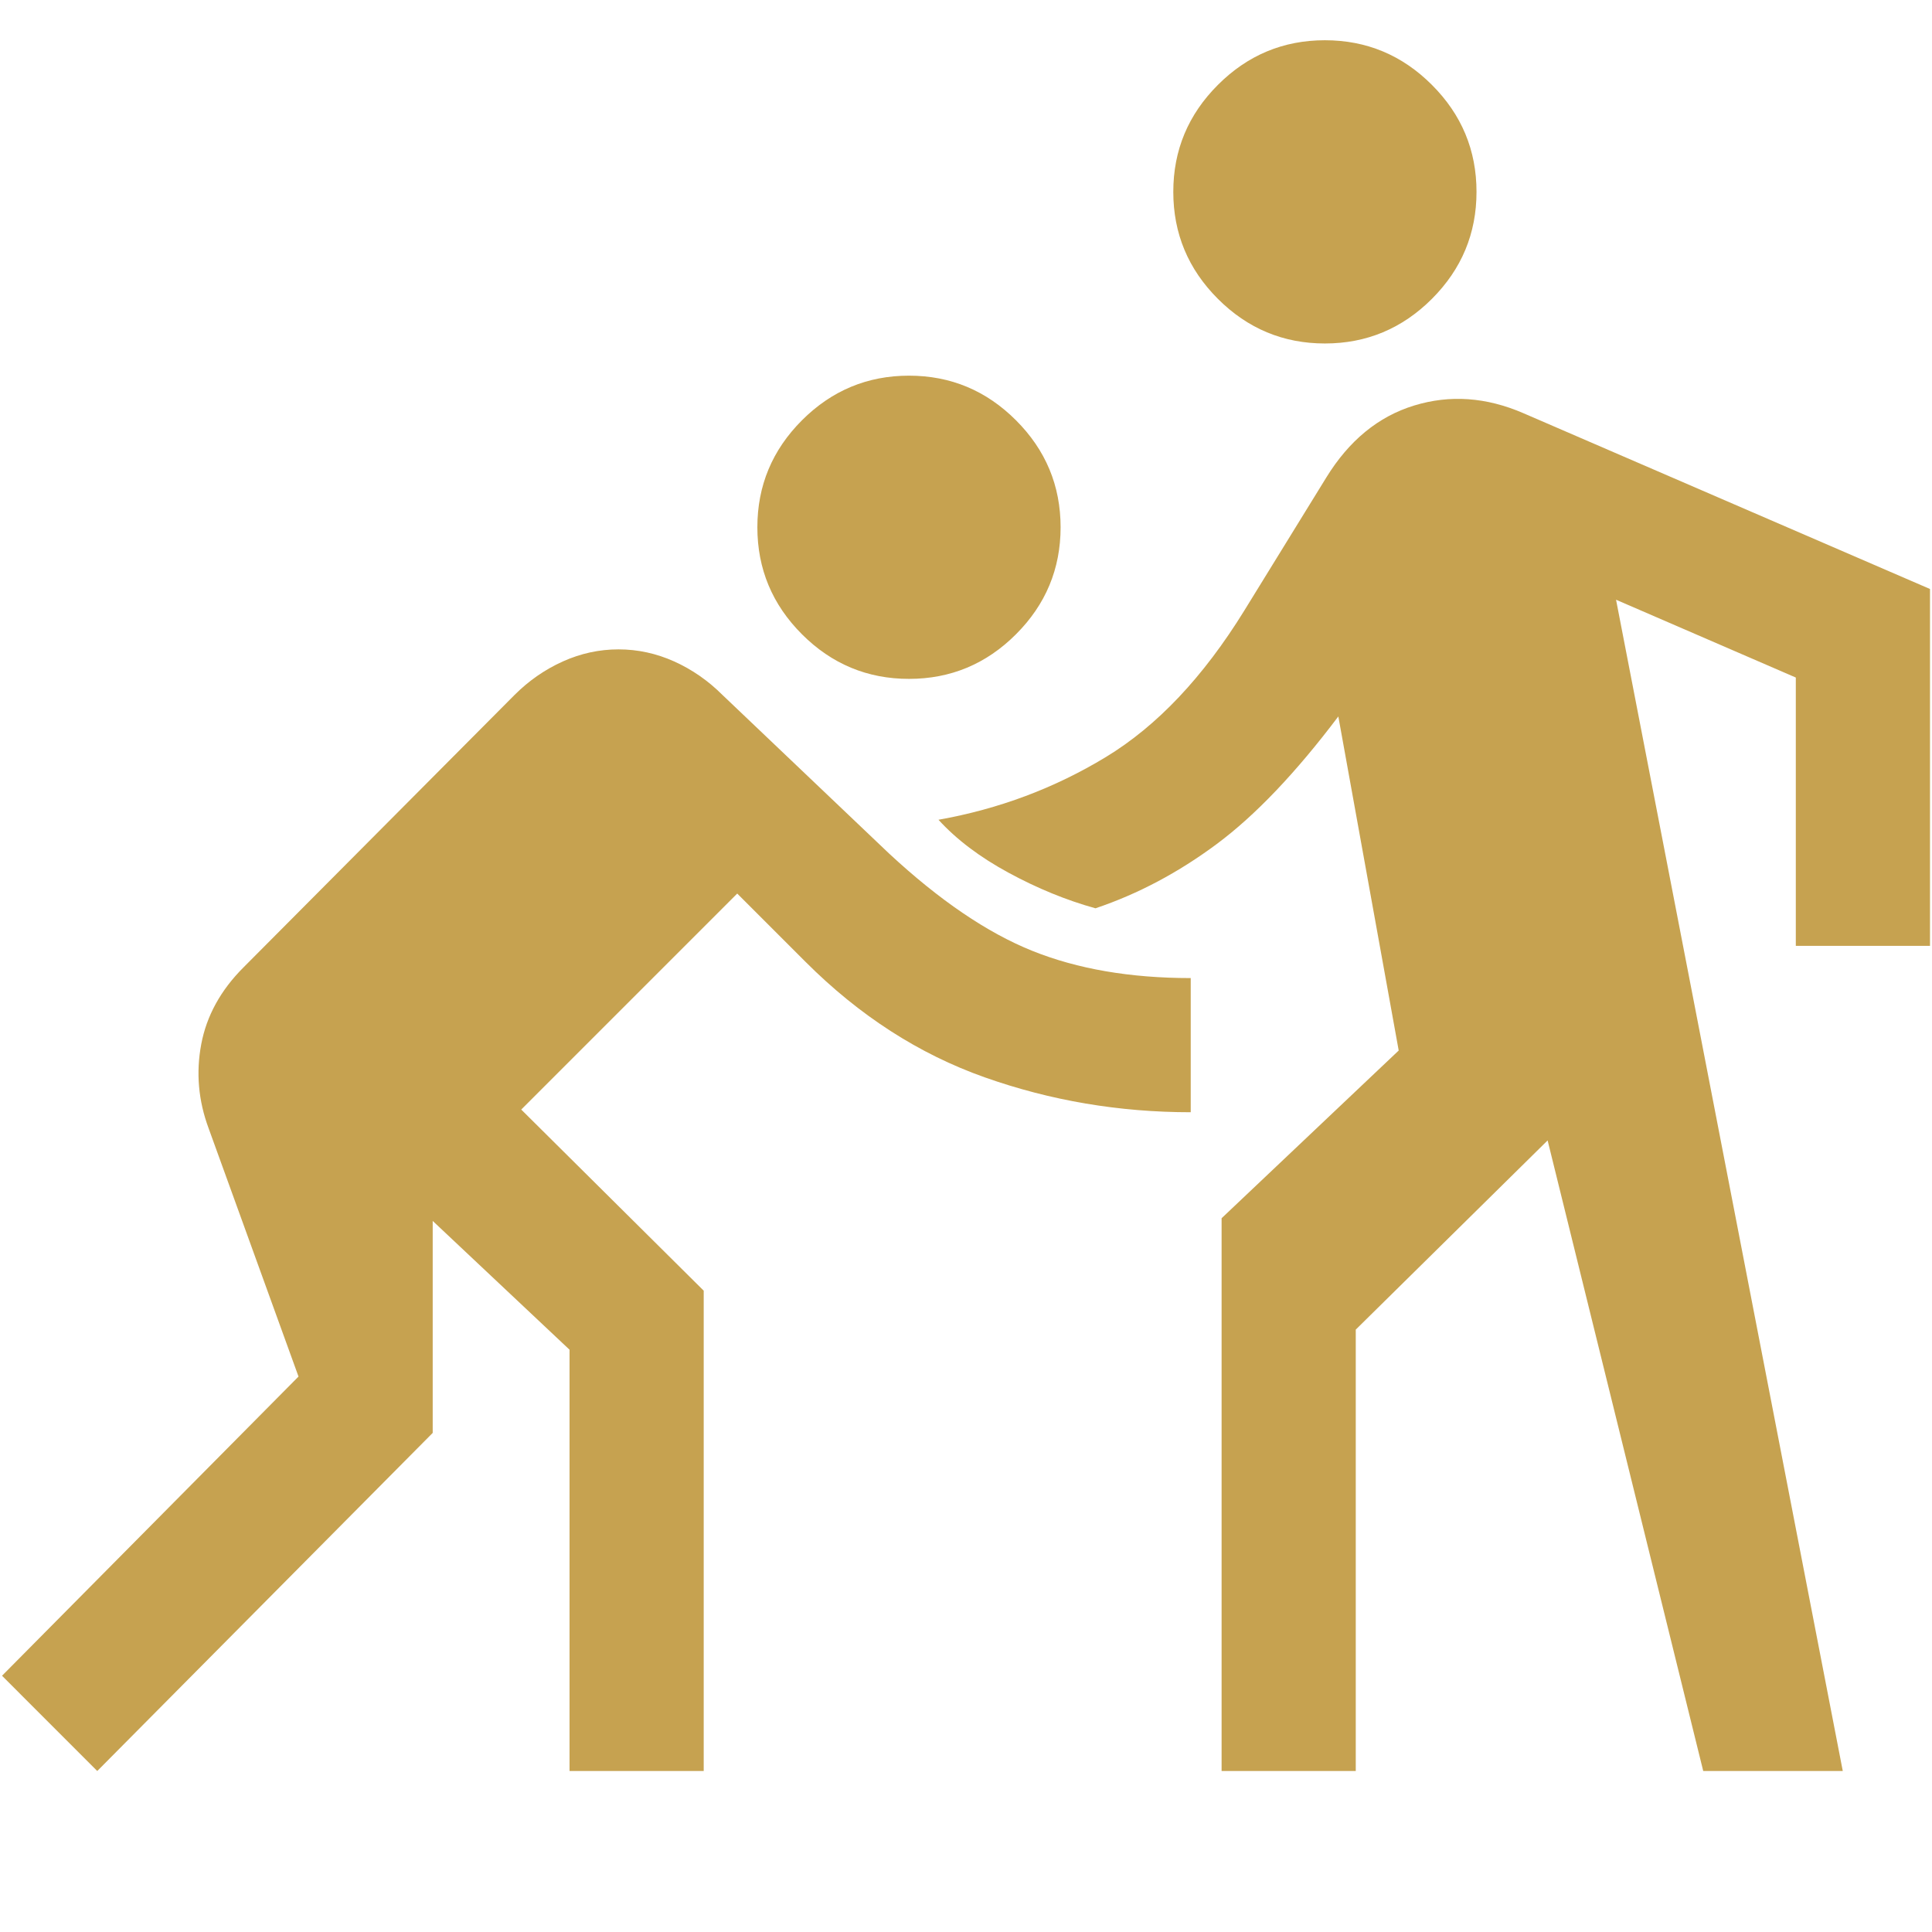 <?xml version="1.0" encoding="UTF-8"?> <svg xmlns="http://www.w3.org/2000/svg" width="88" height="88" viewBox="0 0 88 88" fill="none"><path d="M4.43 80.667L0.092 76.328L13.597 62.7L9.503 51.395C9.034 50.132 8.922 48.853 9.167 47.559C9.411 46.266 10.053 45.1 11.092 44.062L23.436 31.655C24.088 31.004 24.821 30.495 25.637 30.128C26.451 29.762 27.296 29.578 28.172 29.578C29.048 29.578 29.894 29.762 30.709 30.128C31.523 30.495 32.256 31.004 32.908 31.655L40.486 38.867C42.788 41.006 44.968 42.487 47.025 43.312C49.083 44.138 51.486 44.55 54.236 44.55V50.661C50.977 50.661 47.85 50.132 44.855 49.072C41.861 48.013 39.142 46.261 36.697 43.817L33.58 40.7L23.742 50.539L32.053 58.789V80.667H25.942V61.478L19.709 55.611V65.267L4.43 80.667ZM55.642 80.667V55.489L63.709 47.85L60.959 32.633C59.023 35.2 57.18 37.135 55.428 38.439C53.676 39.743 51.832 40.721 49.897 41.372C48.573 41.005 47.255 40.466 45.941 39.753C44.627 39.04 43.562 38.235 42.747 37.339C45.497 36.85 48.038 35.898 50.371 34.482C52.704 33.066 54.807 30.841 56.68 27.805L60.408 21.755C61.447 20.065 62.782 18.97 64.412 18.471C66.041 17.972 67.701 18.089 69.392 18.822L87.909 26.828V43.083H81.797V30.861L73.609 27.317L83.936 80.667H77.58L70.492 51.945L61.753 60.562V80.667H55.642ZM41.403 30.922C39.509 30.922 37.884 30.245 36.529 28.891C35.175 27.536 34.497 25.911 34.497 24.017C34.497 22.122 35.175 20.498 36.529 19.143C37.884 17.789 39.509 17.111 41.403 17.111C43.298 17.111 44.922 17.789 46.276 19.143C47.631 20.498 48.309 22.122 48.309 24.017C48.309 25.911 47.631 27.536 46.276 28.891C44.922 30.245 43.298 30.922 41.403 30.922ZM60.347 15.645C58.453 15.645 56.828 14.967 55.474 13.613C54.119 12.258 53.442 10.633 53.442 8.739C53.442 6.844 54.119 5.22 55.474 3.866C56.828 2.511 58.453 1.833 60.347 1.833C62.242 1.833 63.866 2.511 65.221 3.866C66.576 5.22 67.253 6.844 67.253 8.739C67.253 10.633 66.576 12.258 65.221 13.613C63.866 14.967 62.242 15.645 60.347 15.645Z" fill="#C6A250"></path></svg> 